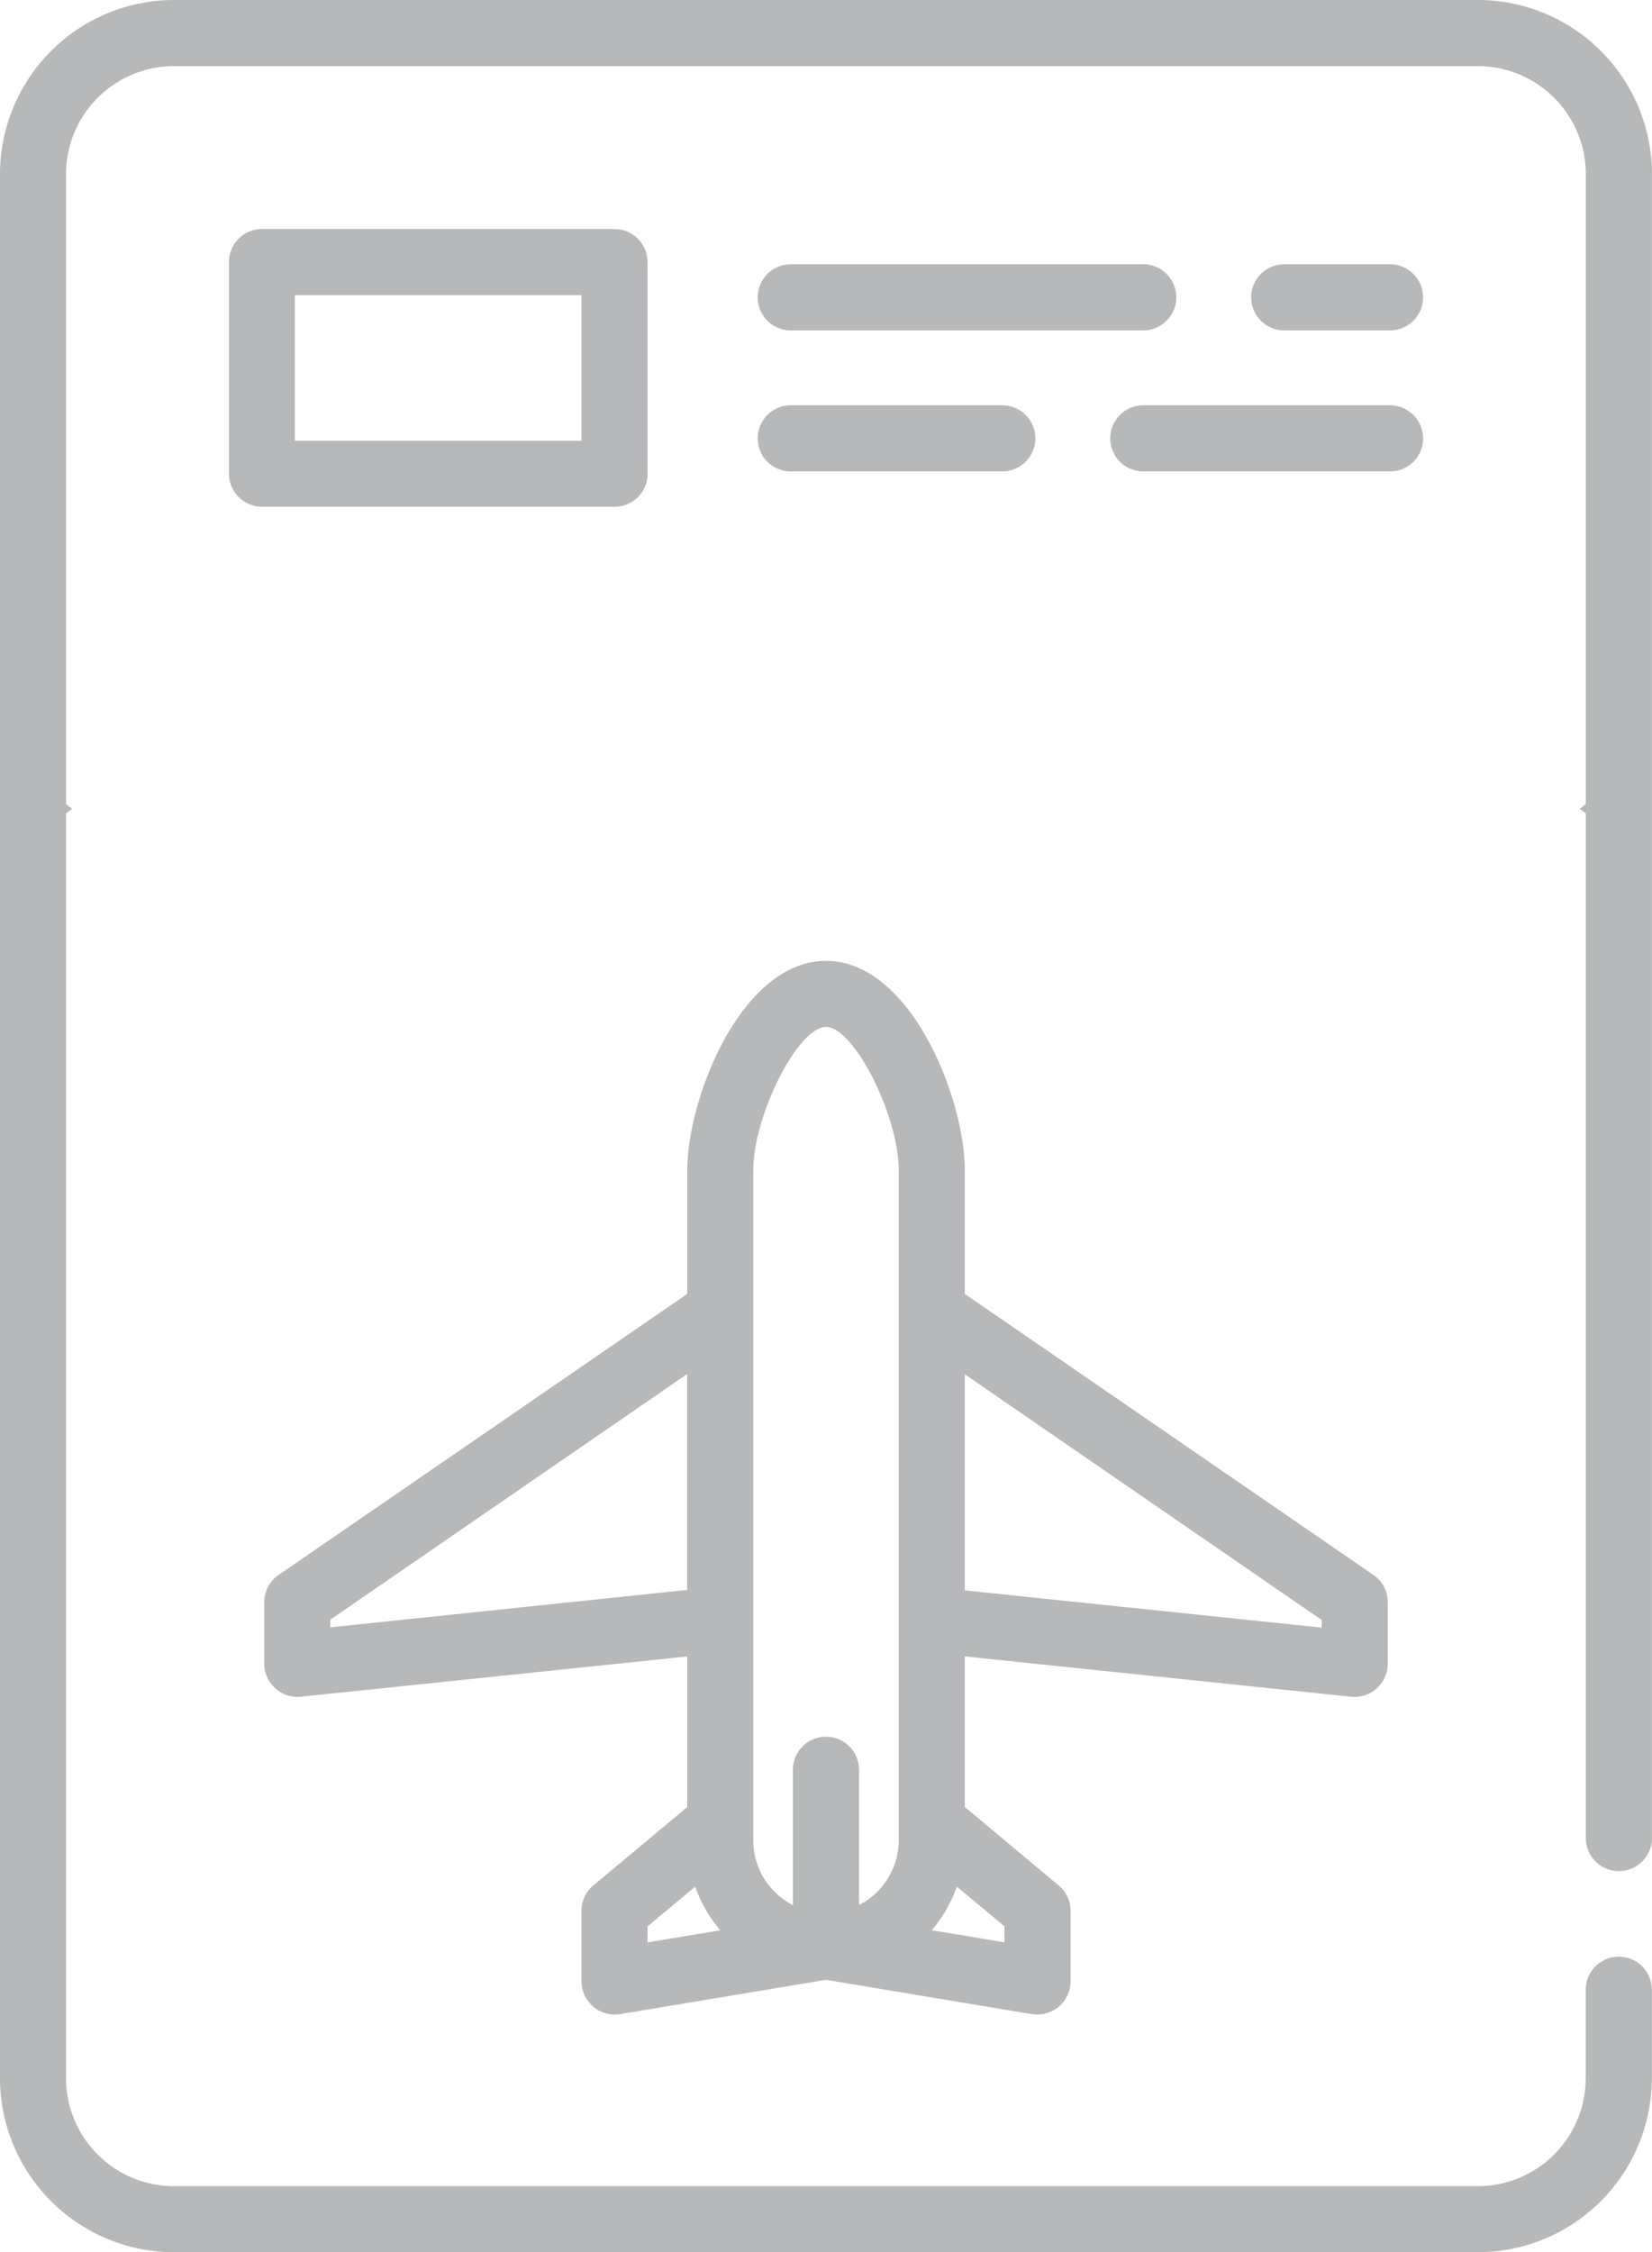 <?xml version="1.0" encoding="UTF-8"?> <svg xmlns="http://www.w3.org/2000/svg" xmlns:xlink="http://www.w3.org/1999/xlink" id="Group_4273" data-name="Group 4273" width="32.283" height="44" viewBox="0 0 32.283 44"><defs><clipPath id="clip-path"><rect id="Rectangle_3441" data-name="Rectangle 3441" width="32.283" height="44" fill="#b7b8b9"></rect></clipPath></defs><g id="Group_4273-2" data-name="Group 4273" clip-path="url(#clip-path)"><path id="Path_558" data-name="Path 558" d="M60.243,56.842V52.709a.646.646,0,0,0-.646-.646H52.709a.646.646,0,0,0-.646.646v4.133a.646.646,0,0,0,.646.646H59.6a.646.646,0,0,0,.646-.646M58.951,56.2h-5.6V53.355h5.6Z" transform="translate(-47.589 -47.589)" fill="#b7b8b9"></path><path id="Path_559" data-name="Path 559" d="M172.942,61.37h6.888a.646.646,0,0,0,0-1.292h-6.888a.646.646,0,1,0,0,1.292" transform="translate(-157.489 -54.915)" fill="#b7b8b9"></path><path id="Path_560" data-name="Path 560" d="M287.228,60.078h-2.067a.646.646,0,0,0,0,1.292h2.067a.646.646,0,1,0,0-1.292" transform="translate(-260.065 -54.915)" fill="#b7b8b9"></path><path id="Path_561" data-name="Path 561" d="M172.942,93.433h4.133a.646.646,0,1,0,0-1.292h-4.133a.646.646,0,1,0,0,1.292" transform="translate(-157.489 -84.223)" fill="#b7b8b9"></path><path id="Path_562" data-name="Path 562" d="M258.567,92.786a.646.646,0,0,0-.646-.646H253.1a.646.646,0,0,0,0,1.292h4.822a.646.646,0,0,0,.646-.646" transform="translate(-230.758 -84.222)" fill="#b7b8b9"></path><path id="Path_563" data-name="Path 563" d="M81.322,232.814a.652.652,0,0,0,.713-.642v-1.205a.646.646,0,0,0-.28-.532l-7.986-5.491v-2.416c0-1.4-1.056-4.09-2.712-4.09s-2.712,2.686-2.712,4.09v2.416l-7.986,5.491a.646.646,0,0,0-.28.532v1.205a.652.652,0,0,0,.713.642l7.553-.787v2.942L66.51,236.5a.647.647,0,0,0-.232.5v1.378a.653.653,0,0,0,.752.637l4.027-.671,4.027.671a.653.653,0,0,0,.752-.637v-1.378a.646.646,0,0,0-.233-.5L73.808,235l-.039-.029v-2.945Zm-7.553-6.3,6.974,4.8v.149l-6.974-.727Zm-12.4,4.944v-.149l6.974-4.8v4.218Zm6.2,6.154V237.3l.931-.775a2.709,2.709,0,0,0,.492.851Zm4.908-1.993a1.421,1.421,0,0,1-.775,1.264v-2.642a.646.646,0,1,0-1.292,0v2.642a1.421,1.421,0,0,1-.775-1.264V222.528c0-1.072.876-2.8,1.421-2.8s1.421,1.726,1.421,2.8Zm2.067,1.68v.313l-1.422-.237a2.716,2.716,0,0,0,.492-.851Z" transform="translate(-54.915 -199.666)" fill="#b7b8b9"></path><path id="Path_564" data-name="Path 564" d="M28.882,0H3.4A3.405,3.405,0,0,0,0,3.4V40.6A3.405,3.405,0,0,0,3.4,44h25.48a3.405,3.405,0,0,0,3.4-3.4V38.872a.646.646,0,0,0-1.292,0V40.6a2.112,2.112,0,0,1-2.11,2.11H3.4a2.112,2.112,0,0,1-2.11-2.11V15.892c.039-.031.079-.062.119-.092-.041-.029-.08-.061-.119-.092V3.4A2.112,2.112,0,0,1,3.4,1.292h25.48a2.112,2.112,0,0,1,2.11,2.11V15.709c-.039.031-.079.062-.119.092.041.029.08.061.119.092V35.908a.646.646,0,0,0,1.292,0V3.4a3.405,3.405,0,0,0-3.4-3.4" fill="#b7b8b9"></path></g></svg> 